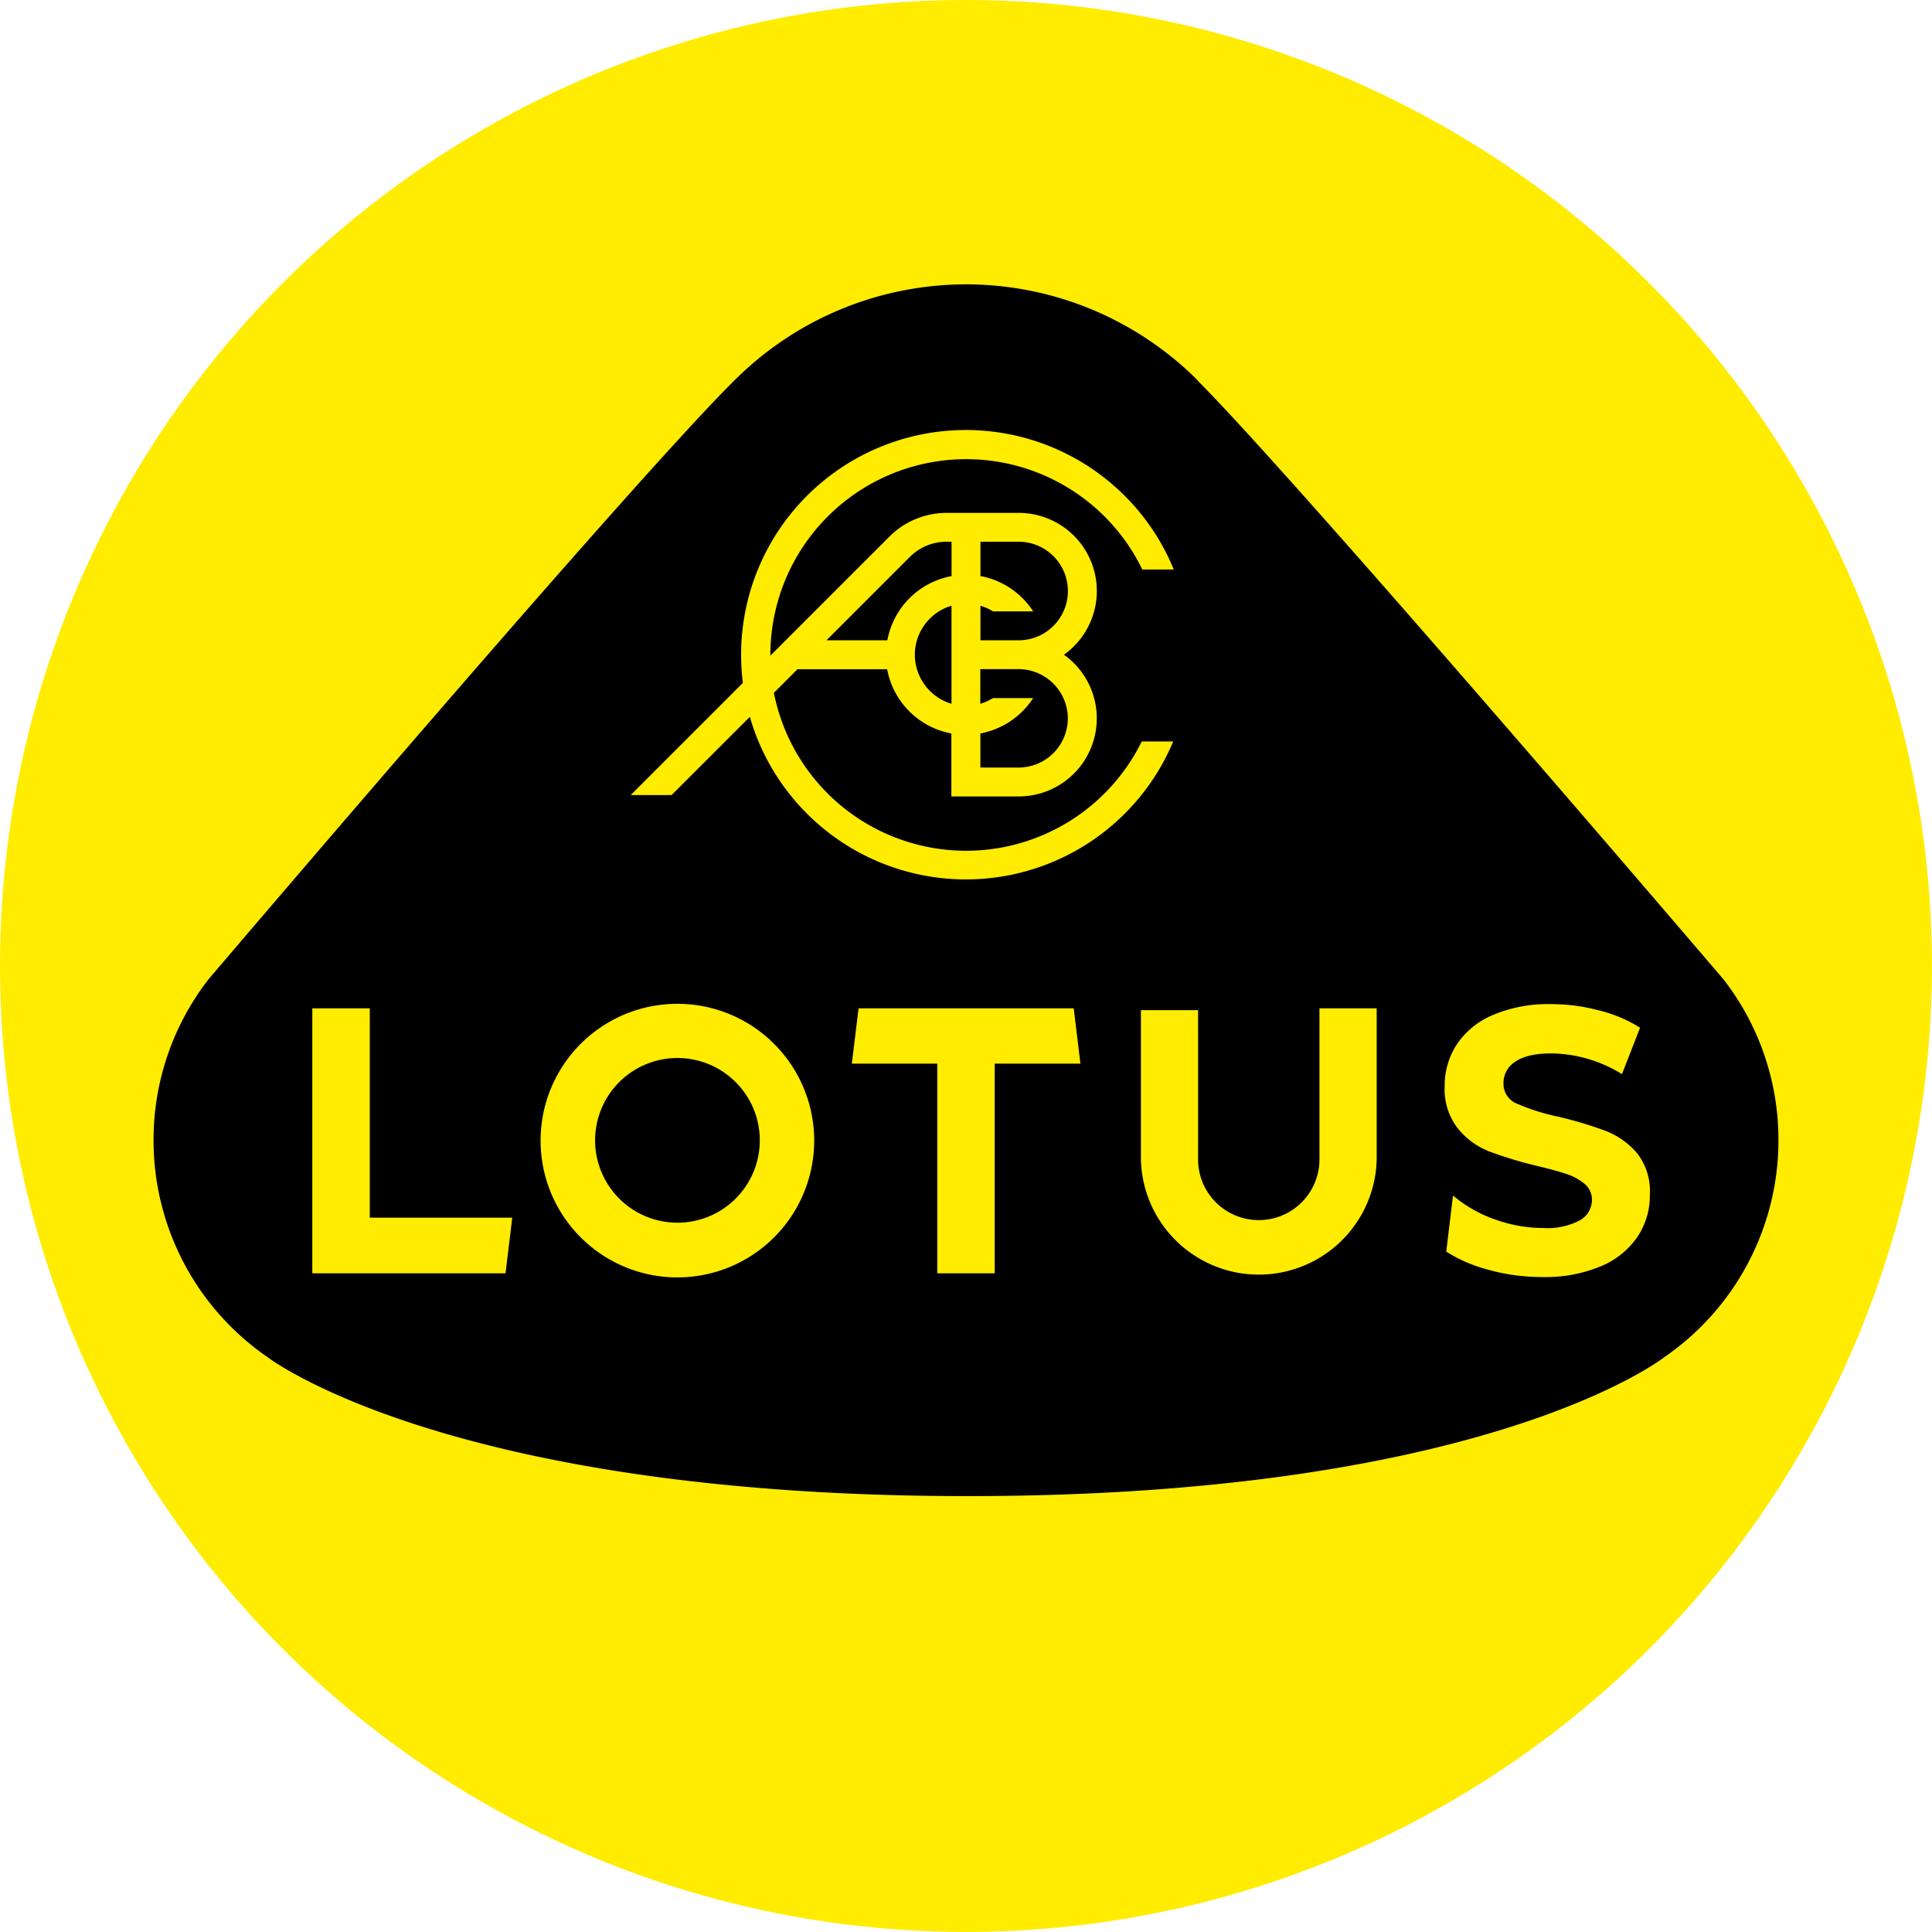 <?xml version="1.0" encoding="UTF-8"?> <svg xmlns="http://www.w3.org/2000/svg" viewBox="0 0 306.89 306.89"><defs><style>.cls-1{fill:#ffec00;}</style></defs><g id="Laag_2" data-name="Laag 2"><g id="Laag_1-2" data-name="Laag 1"><circle class="cls-1" cx="153.44" cy="153.44" r="153.44"></circle><path d="M33.11,155.57a41.61,41.61,0,0,0-8.72,25.56,41.78,41.78,0,0,0,18,34.37s28.4,22.15,111.35,22.15S264.48,215.5,264.48,215.5a41.8,41.8,0,0,0,17.65-28.82,42.29,42.29,0,0,0,.37-5.55,41.56,41.56,0,0,0-8.72-25.55s-67.51-79.07-83.55-95.13l0-.05h0a52,52,0,0,0-73.54,0l0,0C100.47,76.39,33.11,155.57,33.11,155.57Z"></path><path class="cls-1" d="M260.11,183.26a12.47,12.47,0,0,0-5-3.6,64,64,0,0,0-7.54-2.27,33,33,0,0,1-6.59-2.07,3.38,3.38,0,0,1-2.16-3.2,4,4,0,0,1,1.87-3.47q1.88-1.32,5.78-1.32a21.75,21.75,0,0,1,11.17,3.29l2.88-7.37A22,22,0,0,0,254,160.5a29.8,29.8,0,0,0-7.54-1,22.52,22.52,0,0,0-9.35,1.74,12.86,12.86,0,0,0-5.73,4.7,12,12,0,0,0-1.9,6.61,10.13,10.13,0,0,0,2.1,6.71,12.13,12.13,0,0,0,5,3.65,63.2,63.2,0,0,0,7.54,2.28c2,.48,3.57.91,4.75,1.31a8.43,8.43,0,0,1,2.88,1.59,3.2,3.2,0,0,1,1.12,2.48,3.73,3.73,0,0,1-1.9,3.27,11.12,11.12,0,0,1-5.87,1.22,22.28,22.28,0,0,1-7.14-1.19,21.19,21.19,0,0,1-6.16-3.18l-1-.77-1.07,8.89a23.12,23.12,0,0,0,6,2.69,31.78,31.78,0,0,0,9.24,1.35,22.78,22.78,0,0,0,9.39-1.74,13.06,13.06,0,0,0,5.78-4.7,11.72,11.72,0,0,0,1.93-6.55A9.86,9.86,0,0,0,260.11,183.26Z"></path><path class="cls-1" d="M107.6,159.45a21.73,21.73,0,1,0,21.73,21.72A21.73,21.73,0,0,0,107.6,159.45Zm0,34.77a13.08,13.08,0,1,1,13.09-13.08A13.08,13.08,0,0,1,107.6,194.22Z"></path><polygon class="cls-1" points="190.31 184.17 190.31 184.17 190.31 184.17 190.31 184.17 190.31 184.17"></polygon><polygon class="cls-1" points="209.59 184.17 209.59 184.17 209.59 184.17 209.59 184.17"></polygon><path class="cls-1" d="M209.59,160.17v24h0a9.64,9.64,0,0,1-19.28,0h0V160.46h-9.08v23.71a18.73,18.73,0,0,0,37.45,0v-24Z"></path><polygon class="cls-1" points="170.56 160.17 136.38 160.17 135.31 168.95 148.88 168.95 148.88 202.26 158.01 202.26 158.01 168.95 171.62 168.95 170.56 160.17"></polygon><polygon class="cls-1" points="81.37 193.42 58.74 193.42 58.74 160.17 49.61 160.17 49.61 202.26 80.3 202.26 81.37 193.42"></polygon><path class="cls-1" d="M153.45,135.14a31.12,31.12,0,0,1-30.52-25.09h0l3.74-3.74h14.25a12.75,12.75,0,0,0,10.2,10.2v10h10.65A12.4,12.4,0,0,0,169,104a12.41,12.41,0,0,0-7.18-22.53H150.37a12.84,12.84,0,0,0-9,3.68l-19,19v-.1a31.1,31.1,0,0,1,59.08-13.59h5A35.7,35.7,0,0,0,117.72,104a36.78,36.78,0,0,0,.28,4.48l-17.81,17.81h6.49l12.43-12.42a35.71,35.71,0,0,0,67.25,3.91h-5A31.1,31.1,0,0,1,153.45,135.14ZM145.32,104a8.12,8.12,0,0,1,5.82-7.78v15.57A8.14,8.14,0,0,1,145.32,104Zm24.3,10.12a7.82,7.82,0,0,1-7.83,7.8h-6.06V116.5a12.74,12.74,0,0,0,8.38-5.61h-6.39a8.14,8.14,0,0,1-2,.9v-5.5h6.06A7.84,7.84,0,0,1,169.62,114.12Zm-13.89-17.9a8,8,0,0,1,2,.9h6.39a12.78,12.78,0,0,0-8.38-5.62V86.05h6.06a7.83,7.83,0,0,1,0,15.66h-6.06V96.22Zm-11.15-7.81a8.25,8.25,0,0,1,5.79-2.36h.78v5.46a12.74,12.74,0,0,0-10.2,10.2h-9.67Z"></path></g></g></svg> 